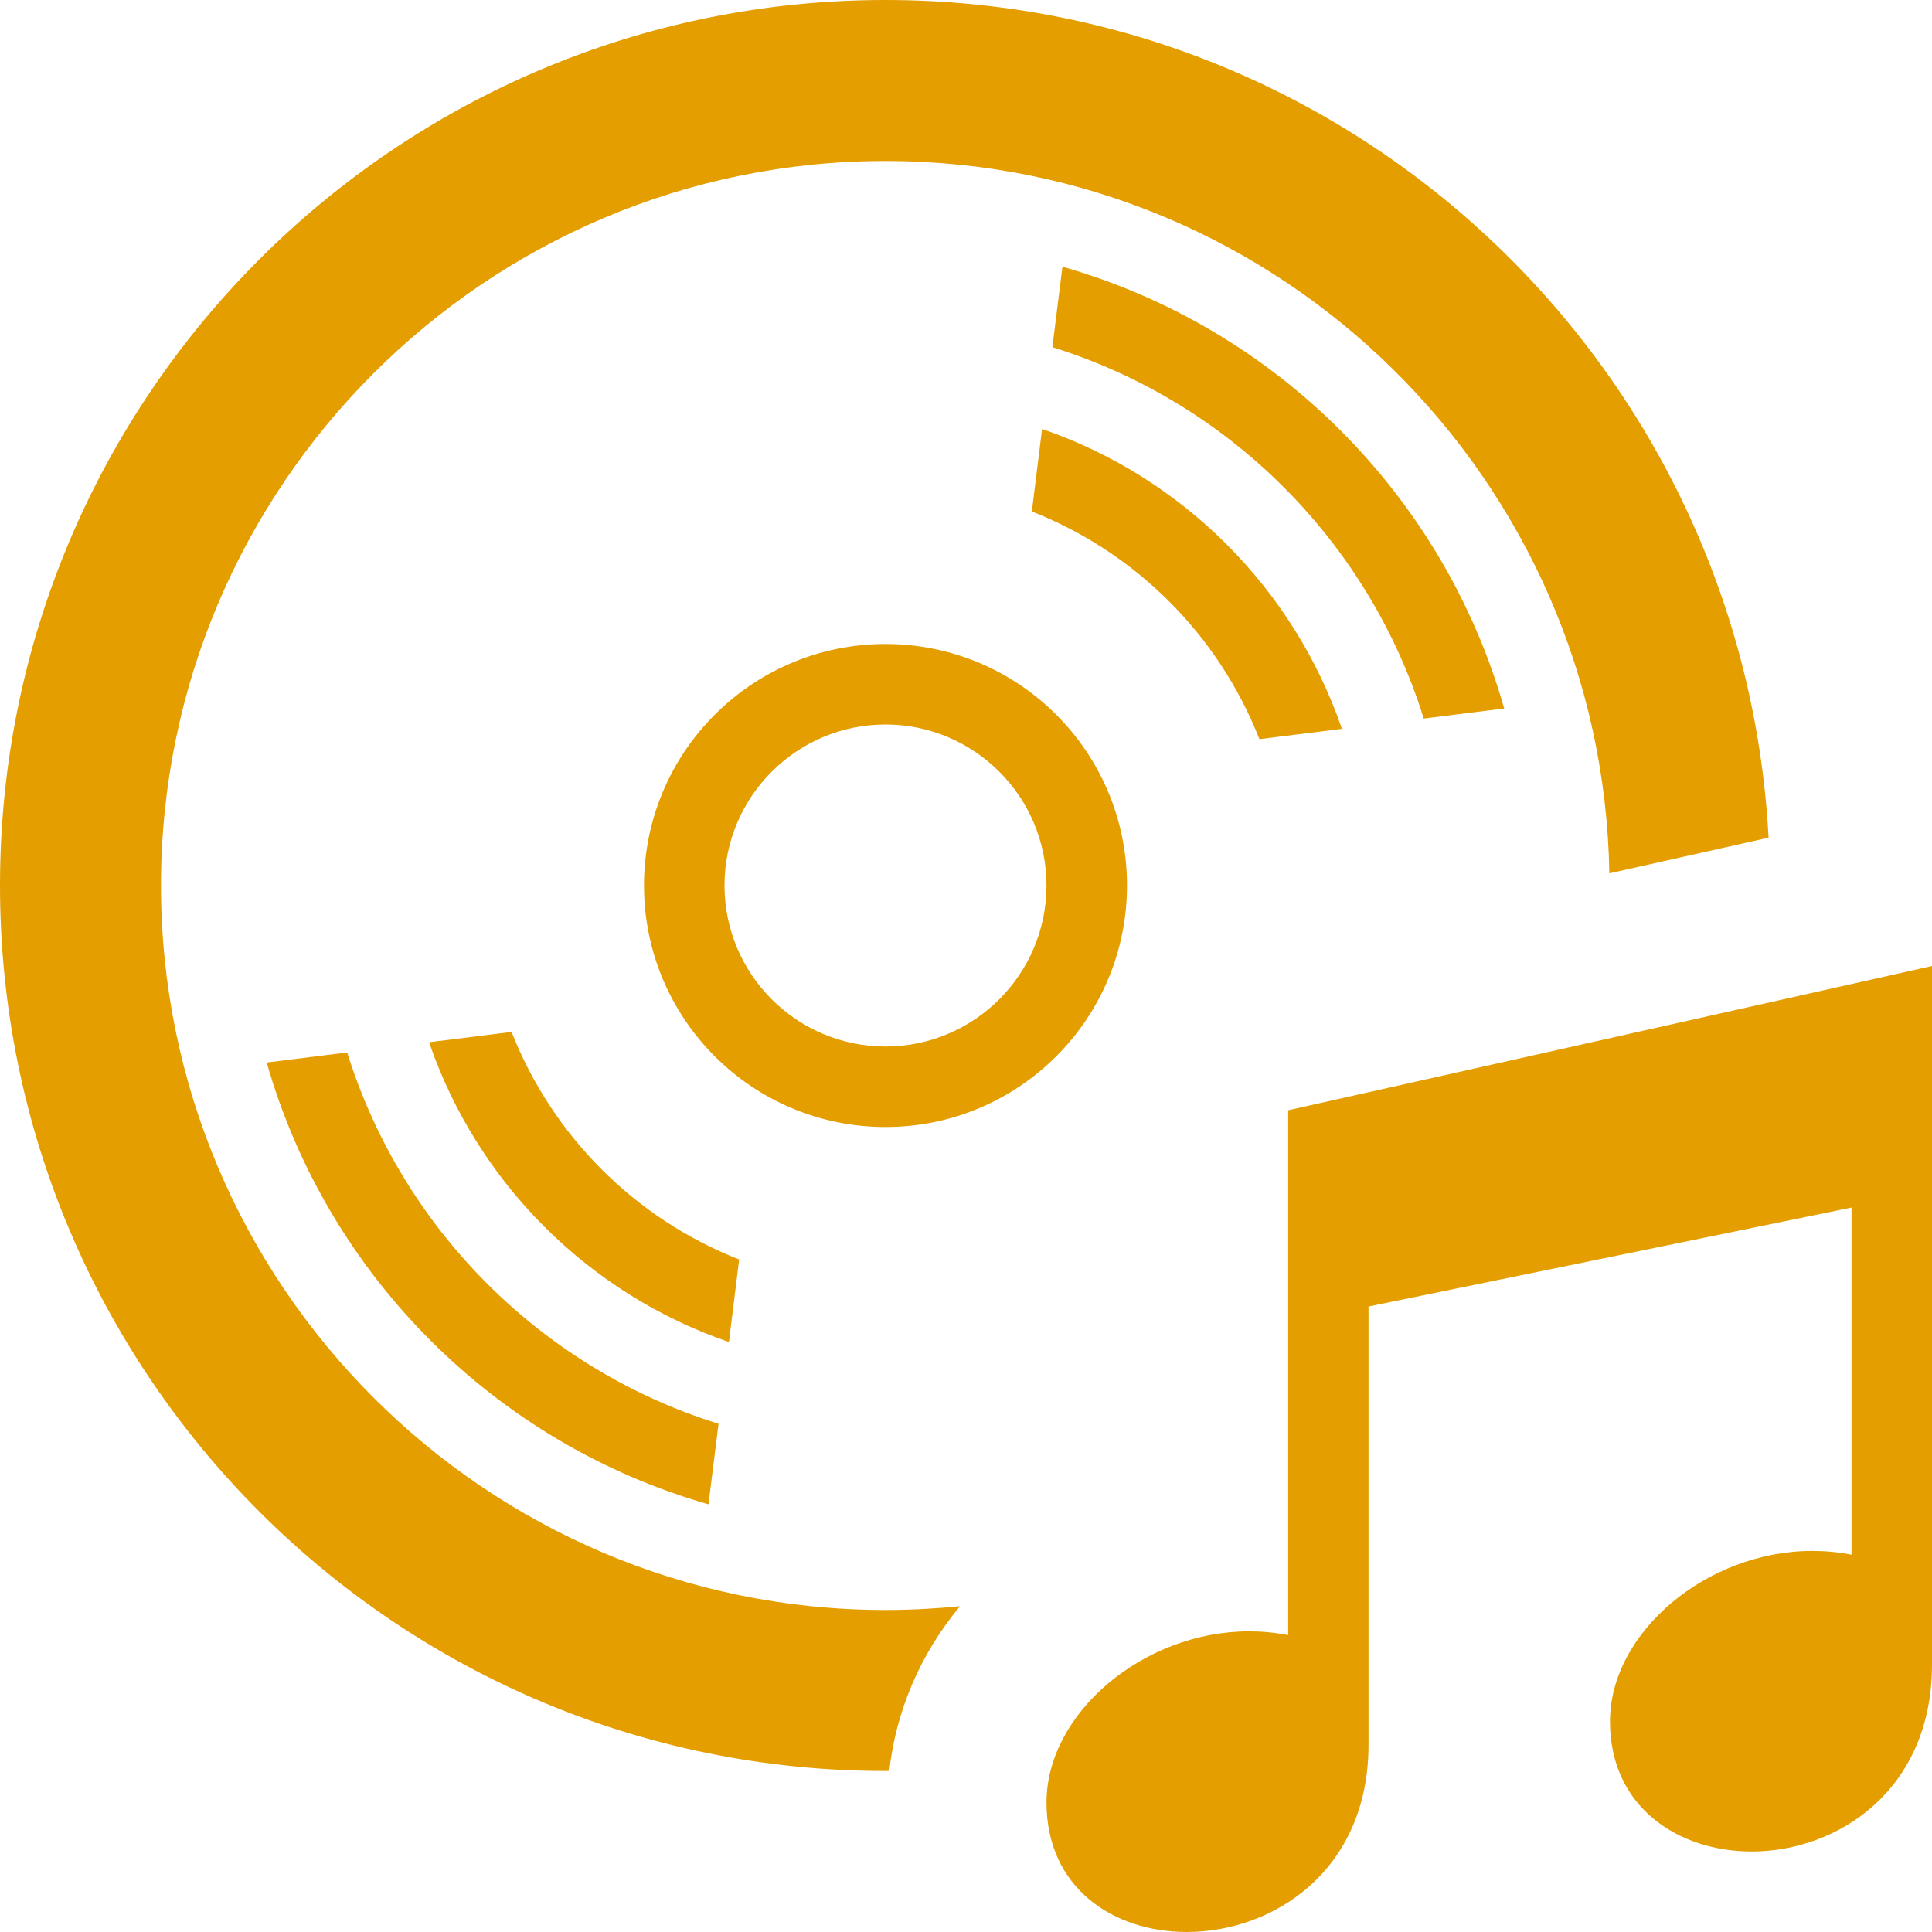 <svg xmlns="http://www.w3.org/2000/svg" width="24" height="24" viewBox="0 0 24 24"><path fill='#e49e00' d="M24 20.682c-.002 1.555-1.17 2.318-2.24 2.318-.903 0-1.76-.544-1.76-1.616 0-1.104 1.201-2.118 2.515-2.118.161 0 .323.015.485.047v-4.312l-6 1.229v5.45c-.002 1.556-1.18 2.32-2.258 2.32-.906 0-1.742-.542-1.742-1.61 0-1.106 1.201-2.125 2.518-2.125.16 0 .322.015.484.047v-6.52l7.998-1.792v8.682zm-13-6.682c-1.657 0-3-1.343-3-3s1.343-3 3-3 3 1.343 3 3-1.343 3-3 3zm0-1c1.103 0 2-.897 2-2s-.897-2-2-2-2 .897-2 2 .897 2 2 2zm-1.818 2.646c-1.293-.508-2.319-1.534-2.827-2.827l-1.025.128c.6 1.746 1.979 3.125 3.725 3.724l.127-1.025zm-4.869-2.572l-1 .125c.757 2.648 2.84 4.731 5.488 5.488l.125-1c-2.194-.683-3.93-2.418-4.613-4.613zm8.505-6.72c1.293.508 2.319 1.534 2.827 2.828l1.025-.128c-.6-1.746-1.979-3.125-3.725-3.725l-.127 1.025zm-1.771 15.644c.082-.734.378-1.441.878-2.045-.304.03-.613.047-.925.047-4.963 0-9-4.038-9-9s4.037-9 9-9c4.912 0 8.91 3.957 8.992 8.849l1.978-.443c-.311-5.798-5.096-10.406-10.97-10.406-6.075 0-11 4.925-11 11s4.925 11 11 11l.047-.002zm2.151-18.685l-.125 1c2.195.682 3.931 2.418 4.613 4.613l1-.125c-.755-2.648-2.838-4.732-5.488-5.488z"/></svg>